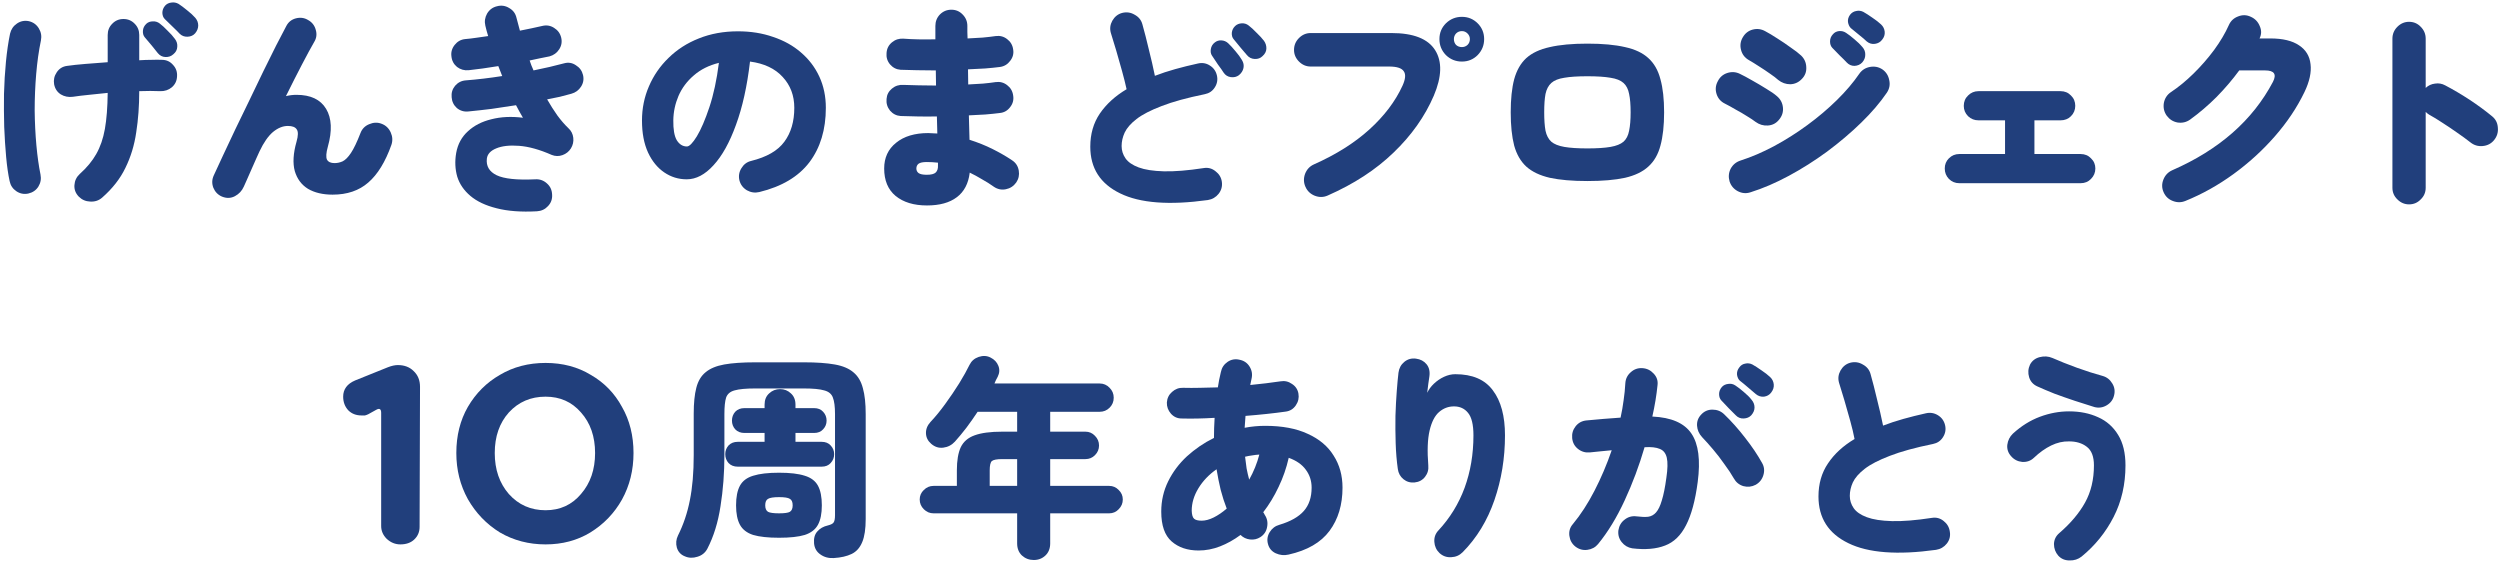 <svg width="486" height="109" viewBox="0 0 486 109" fill="none" xmlns="http://www.w3.org/2000/svg">
<g clip-path="url(#clip0_212_5092)">
<path d="M468.32 39.73C467.452 39.73 466.696 39.408 466.052 38.764C465.408 38.148 465.086 37.392 465.086 36.496V7.516C465.086 6.62 465.408 5.85 466.052 5.206C466.696 4.562 467.452 4.24 468.32 4.24C469.216 4.24 469.972 4.562 470.588 5.206C471.232 5.85 471.554 6.62 471.554 7.516V17.092C472.058 16.616 472.66 16.336 473.36 16.252C474.06 16.14 474.718 16.252 475.334 16.588C476.986 17.456 478.596 18.408 480.164 19.444C481.732 20.48 483.16 21.53 484.448 22.594C485.148 23.154 485.526 23.896 485.582 24.82C485.666 25.716 485.428 26.514 484.868 27.214C484.308 27.914 483.566 28.306 482.642 28.39C481.746 28.474 480.948 28.236 480.248 27.676C479.464 27.06 478.582 26.416 477.602 25.744C476.65 25.072 475.712 24.442 474.788 23.854C473.864 23.238 473.038 22.734 472.31 22.342C472.198 22.258 472.072 22.174 471.932 22.09C471.82 21.978 471.694 21.866 471.554 21.754V36.496C471.554 37.392 471.232 38.148 470.588 38.764C469.972 39.408 469.216 39.73 468.32 39.73Z" fill="#213F7C"/>
<path d="M424.85 39.058C424.038 39.394 423.212 39.394 422.372 39.058C421.56 38.75 420.972 38.19 420.608 37.378C420.244 36.566 420.23 35.74 420.566 34.9C420.902 34.06 421.476 33.458 422.288 33.094C431.388 29.118 437.912 23.392 441.86 15.916C442.616 14.432 442.112 13.69 440.348 13.69H435.308C433.992 15.482 432.522 17.204 430.898 18.856C429.274 20.48 427.552 21.95 425.732 23.266C425.004 23.77 424.192 23.952 423.296 23.812C422.428 23.644 421.728 23.196 421.196 22.468C420.692 21.74 420.51 20.928 420.65 20.032C420.818 19.136 421.266 18.436 421.994 17.932C423.478 16.952 424.948 15.748 426.404 14.32C427.888 12.864 429.232 11.324 430.436 9.7C431.64 8.048 432.592 6.438 433.292 4.87C433.656 4.058 434.258 3.498 435.098 3.19C435.938 2.854 436.764 2.882 437.576 3.274C438.388 3.638 438.962 4.24 439.298 5.08C439.662 5.892 439.648 6.69 439.256 7.474H441.356C443.764 7.474 445.626 7.922 446.942 8.818C448.258 9.686 449 10.904 449.168 12.472C449.364 14.04 448.972 15.846 447.992 17.89C446.536 20.914 444.604 23.798 442.196 26.542C439.816 29.258 437.142 31.694 434.174 33.85C431.206 36.006 428.098 37.742 424.85 39.058Z" fill="#213F7C"/>
<path d="M380.876 35.614C380.092 35.614 379.42 35.334 378.86 34.774C378.328 34.214 378.062 33.542 378.062 32.758C378.062 31.974 378.328 31.316 378.86 30.784C379.42 30.224 380.092 29.944 380.876 29.944H389.78V23.392H384.615C383.831 23.392 383.158 23.126 382.598 22.594C382.038 22.034 381.758 21.362 381.758 20.578C381.758 19.766 382.038 19.094 382.598 18.562C383.158 18.002 383.831 17.722 384.615 17.722H400.574C401.386 17.722 402.058 18.002 402.59 18.562C403.15 19.094 403.43 19.766 403.43 20.578C403.43 21.362 403.15 22.034 402.59 22.594C402.058 23.126 401.386 23.392 400.574 23.392H395.492V29.944H404.48C405.292 29.944 405.964 30.224 406.496 30.784C407.056 31.316 407.336 31.974 407.336 32.758C407.336 33.542 407.056 34.214 406.496 34.774C405.964 35.334 405.292 35.614 404.48 35.614H380.876Z" fill="#213F7C"/>
<path d="M340.304 37.378C339.464 37.658 338.638 37.588 337.826 37.168C337.042 36.748 336.51 36.118 336.23 35.278C335.978 34.41 336.048 33.584 336.44 32.8C336.86 32.016 337.504 31.484 338.372 31.204C340.472 30.532 342.628 29.608 344.84 28.432C347.08 27.228 349.25 25.856 351.35 24.316C353.45 22.776 355.368 21.152 357.104 19.444C358.84 17.736 360.282 16.042 361.43 14.362C361.934 13.634 362.62 13.186 363.488 13.018C364.384 12.85 365.196 13.004 365.924 13.48C366.652 13.984 367.1 14.684 367.268 15.58C367.464 16.448 367.31 17.26 366.806 18.016C365.49 19.948 363.824 21.894 361.808 23.854C359.792 25.814 357.58 27.69 355.172 29.482C352.764 31.246 350.286 32.814 347.738 34.186C345.19 35.558 342.712 36.622 340.304 37.378ZM341.27 23.686C340.878 23.378 340.332 23.014 339.632 22.594C338.932 22.146 338.19 21.712 337.406 21.292C336.65 20.844 335.964 20.466 335.348 20.158C334.536 19.766 333.99 19.15 333.71 18.31C333.43 17.442 333.5 16.616 333.92 15.832C334.312 15.02 334.928 14.474 335.768 14.194C336.636 13.914 337.462 13.97 338.246 14.362C338.89 14.67 339.674 15.09 340.598 15.622C341.55 16.154 342.474 16.7 343.37 17.26C344.266 17.792 344.952 18.268 345.428 18.688C346.128 19.276 346.52 20.018 346.604 20.914C346.688 21.782 346.436 22.566 345.848 23.266C345.288 23.966 344.56 24.344 343.664 24.4C342.796 24.456 341.998 24.218 341.27 23.686ZM345.68 15.538C345.316 15.202 344.784 14.796 344.084 14.32C343.412 13.844 342.698 13.368 341.942 12.892C341.214 12.416 340.556 12.01 339.968 11.674C339.184 11.226 338.68 10.568 338.456 9.7C338.232 8.832 338.344 8.02 338.792 7.264C339.24 6.48 339.884 5.976 340.724 5.752C341.592 5.528 342.418 5.64 343.202 6.088C343.846 6.424 344.616 6.886 345.512 7.474C346.408 8.034 347.276 8.622 348.116 9.238C348.984 9.826 349.656 10.344 350.132 10.792C350.776 11.408 351.112 12.164 351.14 13.06C351.196 13.956 350.902 14.726 350.258 15.37C349.642 16.014 348.9 16.35 348.032 16.378C347.164 16.378 346.38 16.098 345.68 15.538ZM362.9 8.062C362.592 7.754 362.102 7.334 361.43 6.802C360.786 6.27 360.24 5.822 359.792 5.458C359.512 5.178 359.33 4.786 359.246 4.282C359.19 3.778 359.33 3.302 359.666 2.854C359.974 2.462 360.366 2.224 360.842 2.14C361.318 2.028 361.78 2.084 362.228 2.308C362.732 2.588 363.32 2.966 363.992 3.442C364.664 3.89 365.224 4.324 365.672 4.744C366.092 5.136 366.33 5.612 366.386 6.172C366.442 6.732 366.274 7.25 365.882 7.726C365.546 8.174 365.084 8.44 364.496 8.524C363.908 8.608 363.376 8.454 362.9 8.062ZM358.994 12.136C358.714 11.828 358.266 11.38 357.65 10.792C357.062 10.204 356.572 9.7 356.18 9.28C355.9 8.972 355.76 8.566 355.76 8.062C355.76 7.53 355.942 7.068 356.306 6.676C356.614 6.312 357.006 6.102 357.482 6.046C357.986 5.99 358.448 6.102 358.868 6.382C359.344 6.69 359.89 7.11 360.506 7.642C361.15 8.174 361.668 8.678 362.06 9.154C362.452 9.602 362.634 10.106 362.606 10.666C362.606 11.198 362.41 11.688 362.018 12.136C361.626 12.556 361.122 12.78 360.506 12.808C359.918 12.808 359.414 12.584 358.994 12.136Z" fill="#213F7C"/>
<path d="M308.594 35.194C305.654 35.194 303.218 34.984 301.286 34.564C299.354 34.116 297.828 33.388 296.708 32.38C295.616 31.372 294.832 30.014 294.356 28.306C293.908 26.57 293.684 24.414 293.684 21.838C293.684 19.262 293.908 17.12 294.356 15.412C294.832 13.676 295.616 12.304 296.708 11.296C297.828 10.288 299.354 9.574 301.286 9.154C303.218 8.706 305.654 8.482 308.594 8.482C311.534 8.482 313.97 8.706 315.902 9.154C317.834 9.574 319.346 10.288 320.438 11.296C321.558 12.304 322.342 13.676 322.79 15.412C323.266 17.12 323.504 19.262 323.504 21.838C323.504 24.414 323.266 26.57 322.79 28.306C322.342 30.014 321.558 31.372 320.438 32.38C319.346 33.388 317.834 34.116 315.902 34.564C313.97 34.984 311.534 35.194 308.594 35.194ZM308.594 28.852C310.47 28.852 311.968 28.754 313.088 28.558C314.208 28.362 315.048 28.026 315.608 27.55C316.168 27.046 316.532 26.332 316.7 25.408C316.896 24.484 316.994 23.294 316.994 21.838C316.994 20.354 316.896 19.164 316.7 18.268C316.532 17.344 316.168 16.63 315.608 16.126C315.048 15.622 314.208 15.286 313.088 15.118C311.968 14.922 310.47 14.824 308.594 14.824C306.718 14.824 305.22 14.922 304.1 15.118C302.98 15.286 302.14 15.622 301.58 16.126C301.02 16.63 300.642 17.344 300.446 18.268C300.278 19.164 300.194 20.354 300.194 21.838C300.194 23.294 300.278 24.484 300.446 25.408C300.642 26.332 301.02 27.046 301.58 27.55C302.14 28.026 302.98 28.362 304.1 28.558C305.22 28.754 306.718 28.852 308.594 28.852Z" fill="#213F7C"/>
<path d="M258.11 38.008C257.298 38.372 256.458 38.386 255.59 38.05C254.75 37.714 254.148 37.14 253.784 36.328C253.42 35.516 253.392 34.676 253.7 33.808C254.036 32.94 254.61 32.324 255.422 31.96C259.706 30.056 263.29 27.802 266.174 25.198C269.086 22.566 271.242 19.724 272.642 16.672C273.23 15.384 273.314 14.446 272.894 13.858C272.502 13.242 271.55 12.934 270.038 12.934H254.792C253.924 12.934 253.168 12.612 252.524 11.968C251.88 11.324 251.558 10.568 251.558 9.7C251.558 8.804 251.88 8.034 252.524 7.39C253.168 6.746 253.924 6.424 254.792 6.424H270.5C274.756 6.424 277.584 7.53 278.984 9.742C280.384 11.954 280.3 14.908 278.732 18.604C276.996 22.636 274.392 26.318 270.92 29.65C267.476 32.982 263.206 35.768 258.11 38.008ZM284.192 11.968C282.988 11.968 281.952 11.548 281.084 10.708C280.244 9.84 279.824 8.804 279.824 7.6C279.824 6.396 280.244 5.374 281.084 4.534C281.952 3.694 282.988 3.274 284.192 3.274C285.396 3.274 286.418 3.694 287.258 4.534C288.098 5.374 288.518 6.396 288.518 7.6C288.518 8.804 288.098 9.84 287.258 10.708C286.418 11.548 285.396 11.968 284.192 11.968ZM284.192 9.154C284.612 9.154 284.976 9.014 285.284 8.734C285.592 8.426 285.746 8.048 285.746 7.6C285.746 7.18 285.592 6.816 285.284 6.508C284.976 6.2 284.612 6.046 284.192 6.046C283.744 6.046 283.366 6.2 283.058 6.508C282.778 6.816 282.638 7.18 282.638 7.6C282.638 8.048 282.778 8.426 283.058 8.734C283.366 9.014 283.744 9.154 284.192 9.154Z" fill="#213F7C"/>
<path d="M234.8 38.89C227.296 39.926 221.612 39.492 217.748 37.588C213.884 35.712 211.952 32.688 211.952 28.516C211.952 26.052 212.568 23.91 213.8 22.09C215.06 20.242 216.796 18.66 219.008 17.344C218.784 16.308 218.49 15.132 218.126 13.816C217.762 12.472 217.384 11.142 216.992 9.826C216.6 8.482 216.25 7.334 215.942 6.382C215.718 5.57 215.816 4.786 216.236 4.03C216.684 3.246 217.314 2.742 218.126 2.518C218.994 2.294 219.806 2.406 220.562 2.854C221.346 3.274 221.85 3.89 222.074 4.702C222.494 6.186 222.914 7.824 223.334 9.616C223.782 11.38 224.174 13.088 224.51 14.74C225.742 14.264 227.058 13.83 228.458 13.438C229.858 13.046 231.328 12.682 232.868 12.346C233.708 12.15 234.478 12.276 235.178 12.724C235.906 13.172 236.368 13.816 236.564 14.656C236.76 15.496 236.62 16.28 236.144 17.008C235.696 17.708 235.052 18.142 234.212 18.31C230.768 19.01 227.968 19.78 225.812 20.62C223.684 21.432 222.06 22.272 220.94 23.14C219.82 24.008 219.05 24.89 218.63 25.786C218.238 26.654 218.042 27.522 218.042 28.39C218.042 29.258 218.294 30.056 218.798 30.784C219.302 31.512 220.156 32.1 221.36 32.548C222.564 32.996 224.188 33.248 226.232 33.304C228.304 33.36 230.894 33.15 234.002 32.674C234.87 32.534 235.64 32.744 236.312 33.304C237.012 33.836 237.418 34.522 237.53 35.362C237.642 36.23 237.432 37 236.9 37.672C236.368 38.344 235.668 38.75 234.8 38.89ZM245.426 10.918C245.034 11.31 244.53 11.492 243.914 11.464C243.298 11.436 242.794 11.184 242.402 10.708C242.15 10.4 241.744 9.924 241.184 9.28C240.652 8.636 240.204 8.09 239.84 7.642C239.56 7.334 239.434 6.914 239.462 6.382C239.518 5.85 239.742 5.402 240.134 5.038C240.47 4.73 240.89 4.562 241.394 4.534C241.898 4.506 242.346 4.646 242.738 4.954C243.214 5.318 243.732 5.794 244.292 6.382C244.88 6.942 245.356 7.46 245.72 7.936C246.056 8.412 246.21 8.93 246.182 9.49C246.154 10.022 245.902 10.498 245.426 10.918ZM240.848 14.614C240.4 14.95 239.868 15.076 239.252 14.992C238.664 14.908 238.202 14.614 237.866 14.11C237.642 13.746 237.278 13.228 236.774 12.556C236.298 11.856 235.906 11.268 235.598 10.792C235.374 10.456 235.304 10.036 235.388 9.532C235.472 9 235.738 8.566 236.186 8.23C236.55 7.95 236.97 7.824 237.446 7.852C237.95 7.88 238.384 8.062 238.748 8.398C239.168 8.79 239.644 9.308 240.176 9.952C240.708 10.568 241.128 11.142 241.436 11.674C241.744 12.178 241.842 12.696 241.73 13.228C241.618 13.76 241.324 14.222 240.848 14.614Z" fill="#213F7C"/>
<path d="M180.2 39.94C177.652 39.94 175.622 39.324 174.11 38.092C172.626 36.86 171.884 35.082 171.884 32.758C171.884 30.658 172.654 28.992 174.194 27.76C175.734 26.5 177.82 25.87 180.452 25.87C180.76 25.87 181.054 25.884 181.334 25.912C181.642 25.912 181.936 25.926 182.216 25.954L182.132 22.636C180.844 22.664 179.584 22.664 178.352 22.636C177.148 22.608 176.056 22.58 175.076 22.552C174.264 22.496 173.578 22.146 173.018 21.502C172.486 20.83 172.262 20.074 172.346 19.234C172.402 18.422 172.752 17.75 173.396 17.218C174.04 16.686 174.782 16.448 175.622 16.504C176.518 16.532 177.512 16.56 178.604 16.588C179.696 16.616 180.816 16.63 181.964 16.63L181.922 13.69C180.662 13.69 179.444 13.676 178.268 13.648C177.12 13.62 176.056 13.592 175.076 13.564C174.264 13.508 173.578 13.158 173.018 12.514C172.486 11.87 172.262 11.128 172.346 10.288C172.402 9.448 172.752 8.762 173.396 8.23C174.04 7.698 174.782 7.46 175.622 7.516C177.414 7.656 179.486 7.698 181.838 7.642V5.038C181.838 4.17 182.132 3.428 182.72 2.812C183.336 2.196 184.078 1.888 184.946 1.888C185.814 1.888 186.542 2.196 187.13 2.812C187.746 3.428 188.054 4.17 188.054 5.038C188.054 5.402 188.054 5.794 188.054 6.214C188.082 6.606 188.096 7.026 188.096 7.474C189.132 7.418 190.112 7.362 191.036 7.306C191.96 7.222 192.8 7.124 193.556 7.012C194.396 6.9 195.138 7.096 195.782 7.6C196.454 8.104 196.846 8.776 196.958 9.616C197.098 10.428 196.902 11.17 196.37 11.842C195.866 12.514 195.208 12.906 194.396 13.018C193.528 13.13 192.562 13.228 191.498 13.312C190.434 13.368 189.328 13.424 188.18 13.48L188.222 16.42C189.23 16.364 190.182 16.308 191.078 16.252C192.002 16.168 192.828 16.07 193.556 15.958C194.396 15.846 195.138 16.042 195.782 16.546C196.454 17.05 196.846 17.722 196.958 18.562C197.098 19.402 196.902 20.158 196.37 20.83C195.866 21.502 195.208 21.88 194.396 21.964C193.528 22.076 192.576 22.174 191.54 22.258C190.532 22.314 189.468 22.37 188.348 22.426L188.474 27.172C190.07 27.676 191.568 28.278 192.968 28.978C194.368 29.678 195.628 30.406 196.748 31.162C197.476 31.638 197.91 32.31 198.05 33.178C198.19 34.018 198.022 34.788 197.546 35.488C197.042 36.188 196.37 36.622 195.53 36.79C194.69 36.958 193.906 36.79 193.178 36.286C192.478 35.782 191.722 35.306 190.91 34.858C190.126 34.382 189.328 33.948 188.516 33.556C188.264 35.684 187.424 37.28 185.996 38.344C184.596 39.408 182.664 39.94 180.2 39.94ZM180.158 33.976C180.998 33.976 181.572 33.836 181.88 33.556C182.216 33.248 182.37 32.786 182.342 32.17V31.624C181.586 31.54 180.858 31.498 180.158 31.498C179.402 31.498 178.87 31.61 178.562 31.834C178.282 32.058 178.142 32.366 178.142 32.758C178.142 33.122 178.282 33.416 178.562 33.64C178.87 33.864 179.402 33.976 180.158 33.976Z" fill="#213F7C"/>
<path d="M147.608 37.336C146.768 37.532 145.97 37.42 145.214 37C144.458 36.552 143.968 35.908 143.744 35.068C143.548 34.228 143.674 33.444 144.122 32.716C144.57 31.96 145.2 31.484 146.012 31.288C149.064 30.532 151.22 29.286 152.48 27.55C153.768 25.814 154.412 23.616 154.412 20.956C154.412 18.576 153.656 16.574 152.144 14.95C150.66 13.326 148.546 12.332 145.802 11.968C145.242 16.756 144.332 20.858 143.072 24.274C141.84 27.69 140.384 30.308 138.704 32.128C137.052 33.948 135.316 34.858 133.496 34.858C131.9 34.858 130.444 34.41 129.128 33.514C127.812 32.618 126.762 31.33 125.978 29.65C125.194 27.942 124.802 25.87 124.802 23.434C124.802 21.082 125.25 18.87 126.146 16.798C127.042 14.698 128.316 12.85 129.968 11.254C131.62 9.63 133.58 8.37 135.848 7.474C138.144 6.55 140.678 6.088 143.45 6.088C145.942 6.088 148.224 6.452 150.296 7.18C152.396 7.88 154.202 8.888 155.714 10.204C157.254 11.52 158.444 13.088 159.284 14.908C160.124 16.728 160.544 18.744 160.544 20.956C160.544 25.184 159.48 28.712 157.352 31.54C155.224 34.34 151.976 36.272 147.608 37.336ZM133.538 28.474C134.014 28.474 134.658 27.816 135.47 26.5C136.282 25.156 137.094 23.266 137.906 20.83C138.718 18.394 139.334 15.524 139.754 12.22C137.822 12.696 136.198 13.508 134.882 14.656C133.566 15.776 132.572 17.106 131.9 18.646C131.256 20.158 130.92 21.726 130.892 23.35C130.864 25.142 131.088 26.444 131.564 27.256C132.068 28.068 132.726 28.474 133.538 28.474Z" fill="#213F7C"/>
<path d="M104.39 41.074C101.31 41.242 98.692 41.046 96.536 40.486C94.408 39.954 92.714 39.156 91.454 38.092C90.194 37.028 89.34 35.782 88.892 34.354C88.472 32.898 88.402 31.358 88.682 29.734C88.99 28.026 89.746 26.626 90.95 25.534C92.154 24.414 93.68 23.63 95.528 23.182C97.376 22.706 99.42 22.608 101.66 22.888C101.436 22.496 101.212 22.104 100.988 21.712C100.764 21.292 100.54 20.872 100.316 20.452C98.748 20.704 97.166 20.942 95.57 21.166C94.002 21.362 92.49 21.53 91.034 21.67C90.194 21.754 89.452 21.53 88.808 20.998C88.192 20.438 87.856 19.738 87.8 18.898C87.716 18.058 87.94 17.316 88.472 16.672C89.032 16.028 89.732 15.678 90.572 15.622C91.664 15.538 92.798 15.426 93.974 15.286C95.178 15.146 96.396 14.978 97.628 14.782C97.516 14.474 97.39 14.152 97.25 13.816C97.138 13.48 97.012 13.158 96.872 12.85C95.836 13.018 94.828 13.172 93.848 13.312C92.896 13.424 91.986 13.536 91.118 13.648C90.278 13.732 89.522 13.522 88.85 13.018C88.206 12.486 87.842 11.8 87.758 10.96C87.646 10.148 87.856 9.406 88.388 8.734C88.92 8.062 89.592 7.684 90.404 7.6C91.076 7.544 91.79 7.46 92.546 7.348C93.33 7.236 94.114 7.124 94.898 7.012C94.814 6.676 94.716 6.34 94.604 6.004C94.52 5.668 94.436 5.332 94.352 4.996C94.156 4.184 94.268 3.4 94.688 2.644C95.136 1.888 95.78 1.412 96.62 1.216C97.46 0.992 98.244 1.104 98.972 1.552C99.728 1.972 100.204 2.602 100.4 3.442C100.512 3.862 100.624 4.282 100.736 4.702C100.848 5.122 100.96 5.542 101.072 5.962C101.856 5.794 102.612 5.64 103.34 5.5C104.096 5.332 104.796 5.178 105.44 5.038C106.252 4.842 107.008 4.968 107.708 5.416C108.436 5.864 108.898 6.494 109.094 7.306C109.29 8.118 109.164 8.874 108.716 9.574C108.268 10.274 107.638 10.736 106.826 10.96C106.21 11.072 105.58 11.198 104.936 11.338C104.292 11.478 103.634 11.618 102.962 11.758C103.158 12.374 103.41 13.018 103.718 13.69C104.782 13.466 105.818 13.242 106.826 13.018C107.862 12.766 108.814 12.528 109.682 12.304C110.494 12.08 111.25 12.206 111.95 12.682C112.678 13.13 113.14 13.76 113.336 14.572C113.532 15.384 113.406 16.14 112.958 16.84C112.51 17.54 111.88 18.002 111.068 18.226C110.368 18.422 109.626 18.618 108.842 18.814C108.058 18.982 107.232 19.15 106.364 19.318C107.008 20.438 107.666 21.474 108.338 22.426C109.038 23.378 109.752 24.204 110.48 24.904C111.04 25.408 111.362 26.038 111.446 26.794C111.53 27.522 111.376 28.208 110.984 28.852C110.592 29.468 110.046 29.902 109.346 30.154C108.646 30.406 107.946 30.392 107.246 30.112C104.894 29.076 102.78 28.488 100.904 28.348C99.056 28.208 97.572 28.376 96.452 28.852C95.36 29.3 94.758 29.958 94.646 30.826C94.478 32.282 95.108 33.36 96.536 34.06C97.992 34.76 100.498 35.026 104.054 34.858C104.922 34.802 105.678 35.068 106.322 35.656C106.966 36.216 107.302 36.944 107.33 37.84C107.386 38.708 107.12 39.45 106.532 40.066C105.972 40.682 105.258 41.018 104.39 41.074Z" fill="#213F7C"/>
<path d="M43.154 38.218C42.37 37.882 41.809 37.308 41.474 36.496C41.166 35.684 41.194 34.886 41.557 34.102C42.062 33.038 42.663 31.736 43.364 30.196C44.092 28.628 44.889 26.934 45.758 25.114C46.654 23.266 47.563 21.39 48.487 19.486C49.411 17.554 50.307 15.692 51.175 13.9C52.072 12.08 52.898 10.414 53.654 8.902C54.438 7.362 55.109 6.074 55.669 5.038C56.062 4.282 56.678 3.792 57.517 3.568C58.386 3.344 59.184 3.456 59.911 3.904C60.667 4.324 61.157 4.954 61.382 5.794C61.633 6.634 61.535 7.418 61.087 8.146C60.471 9.21 59.673 10.68 58.694 12.556C57.714 14.432 56.678 16.476 55.586 18.688C56.258 18.52 56.944 18.436 57.644 18.436C60.388 18.436 62.306 19.346 63.398 21.166C64.49 22.986 64.602 25.436 63.733 28.516C63.398 29.72 63.342 30.56 63.566 31.036C63.818 31.484 64.308 31.708 65.035 31.708C65.567 31.708 66.085 31.596 66.59 31.372C67.121 31.12 67.668 30.574 68.228 29.734C68.787 28.894 69.403 27.606 70.076 25.87C70.383 25.058 70.944 24.484 71.755 24.148C72.596 23.784 73.407 23.756 74.192 24.064C75.004 24.372 75.591 24.932 75.956 25.744C76.32 26.556 76.362 27.368 76.082 28.18C74.906 31.484 73.407 33.92 71.588 35.488C69.796 37.056 67.486 37.84 64.657 37.84C62.754 37.84 61.157 37.462 59.87 36.706C58.609 35.922 57.755 34.774 57.307 33.262C56.888 31.722 56.999 29.818 57.644 27.55C57.98 26.374 57.993 25.576 57.685 25.156C57.406 24.708 56.831 24.484 55.964 24.484C54.983 24.484 54.017 24.876 53.066 25.66C52.142 26.444 51.273 27.69 50.462 29.398C50.349 29.65 50.139 30.112 49.831 30.784C49.523 31.456 49.202 32.184 48.865 32.968C48.529 33.724 48.221 34.424 47.941 35.068C47.661 35.684 47.48 36.09 47.395 36.286C47.032 37.098 46.458 37.714 45.673 38.134C44.889 38.554 44.05 38.582 43.154 38.218Z" fill="#213F7C"/>
<path d="M19.844 38.428C19.2 38.988 18.43 39.24 17.534 39.184C16.666 39.156 15.924 38.834 15.308 38.218C14.692 37.574 14.412 36.832 14.468 35.992C14.524 35.124 14.874 34.396 15.518 33.808C16.89 32.576 17.954 31.288 18.71 29.944C19.494 28.572 20.054 26.948 20.39 25.072C20.726 23.168 20.908 20.83 20.936 18.058C19.676 18.17 18.458 18.296 17.282 18.436C16.134 18.548 15.098 18.674 14.174 18.814C13.306 18.926 12.522 18.772 11.822 18.352C11.122 17.904 10.688 17.246 10.52 16.378C10.38 15.538 10.548 14.768 11.024 14.068C11.5 13.34 12.172 12.92 13.04 12.808C14.02 12.668 15.196 12.542 16.568 12.43C17.968 12.318 19.424 12.206 20.936 12.094V6.802C20.936 5.934 21.23 5.206 21.818 4.618C22.406 4.002 23.134 3.694 24.002 3.694C24.87 3.694 25.598 4.002 26.186 4.618C26.774 5.206 27.068 5.934 27.068 6.802V11.716C27.908 11.66 28.706 11.632 29.462 11.632C30.218 11.604 30.89 11.604 31.478 11.632C32.346 11.632 33.06 11.954 33.62 12.598C34.208 13.214 34.474 13.956 34.418 14.824C34.39 15.692 34.054 16.406 33.41 16.966C32.766 17.498 32.01 17.75 31.142 17.722C29.938 17.666 28.58 17.666 27.068 17.722C27.068 20.578 26.872 23.252 26.48 25.744C26.116 28.236 25.416 30.532 24.38 32.632C23.372 34.732 21.86 36.664 19.844 38.428ZM5.48 37.63C4.64 37.798 3.87 37.644 3.17 37.168C2.47 36.692 2.036 36.034 1.868 35.194C1.588 33.906 1.364 32.352 1.196 30.532C1.028 28.712 0.902 26.752 0.818 24.652C0.762 22.552 0.748 20.424 0.776 18.268C0.832 16.112 0.958 14.026 1.154 12.01C1.35 9.994 1.616 8.174 1.952 6.55C2.148 5.71 2.596 5.052 3.296 4.576C3.996 4.1 4.766 3.946 5.606 4.114C6.446 4.31 7.09 4.772 7.538 5.5C7.986 6.228 8.126 7.012 7.958 7.852C7.538 9.868 7.23 12.052 7.034 14.404C6.838 16.728 6.74 19.08 6.74 21.46C6.768 23.84 6.88 26.108 7.076 28.264C7.272 30.392 7.538 32.282 7.874 33.934C8.042 34.774 7.902 35.558 7.454 36.286C7.006 36.986 6.348 37.434 5.48 37.63ZM34.922 6.55C34.642 6.242 34.194 5.794 33.578 5.206C32.962 4.618 32.444 4.114 32.024 3.694C31.744 3.414 31.59 3.022 31.562 2.518C31.562 1.986 31.744 1.51 32.108 1.09C32.416 0.754 32.808 0.558 33.284 0.502C33.788 0.418 34.264 0.502 34.712 0.754C35.188 1.062 35.748 1.482 36.392 2.014C37.036 2.518 37.554 2.994 37.946 3.442C38.338 3.89 38.534 4.394 38.534 4.954C38.534 5.486 38.338 5.99 37.946 6.466C37.582 6.886 37.092 7.11 36.476 7.138C35.86 7.166 35.342 6.97 34.922 6.55ZM33.704 10.54C33.284 10.932 32.766 11.114 32.15 11.086C31.562 11.058 31.072 10.806 30.68 10.33C30.428 9.994 30.036 9.504 29.504 8.86C28.972 8.216 28.51 7.67 28.118 7.222C27.866 6.914 27.754 6.508 27.782 6.004C27.81 5.472 28.034 5.01 28.454 4.618C28.79 4.31 29.21 4.156 29.714 4.156C30.218 4.128 30.666 4.268 31.058 4.576C31.506 4.912 32.01 5.374 32.57 5.962C33.158 6.522 33.634 7.054 33.998 7.558C34.362 8.034 34.516 8.552 34.46 9.112C34.432 9.672 34.18 10.148 33.704 10.54Z" fill="#213F7C"/>
<path d="M404.667 108.192C403.995 108.724 403.211 108.976 402.315 108.948C401.419 108.948 400.691 108.64 400.131 108.024C399.571 107.38 399.291 106.624 399.291 105.756C399.319 104.916 399.655 104.216 400.299 103.656C402.511 101.752 404.191 99.764 405.339 97.692C406.487 95.62 407.061 93.212 407.061 90.468C407.061 88.76 406.599 87.556 405.675 86.856C404.779 86.156 403.631 85.806 402.231 85.806C401.055 85.778 399.893 86.044 398.745 86.604C397.597 87.164 396.477 87.962 395.385 88.998C394.769 89.586 394.013 89.852 393.117 89.796C392.249 89.712 391.535 89.348 390.975 88.704C390.387 88.06 390.135 87.318 390.219 86.478C390.331 85.61 390.695 84.882 391.311 84.294C392.935 82.81 394.685 81.718 396.561 81.018C398.437 80.318 400.327 79.968 402.231 79.968C404.331 79.968 406.207 80.346 407.859 81.102C409.511 81.83 410.813 82.978 411.765 84.546C412.717 86.086 413.193 88.06 413.193 90.468C413.193 94.164 412.423 97.51 410.883 100.506C409.343 103.502 407.271 106.064 404.667 108.192ZM407.145 79.128C405.969 78.764 404.695 78.358 403.323 77.91C401.979 77.462 400.663 77 399.375 76.524C398.115 76.02 396.995 75.544 396.015 75.096C395.231 74.732 394.713 74.144 394.461 73.332C394.209 72.492 394.265 71.68 394.629 70.896C395.021 70.14 395.651 69.65 396.519 69.426C397.387 69.202 398.213 69.258 398.997 69.594C400.397 70.21 401.979 70.84 403.743 71.484C405.535 72.128 407.201 72.66 408.741 73.08C409.553 73.304 410.183 73.794 410.631 74.55C411.079 75.278 411.191 76.062 410.967 76.902C410.771 77.714 410.295 78.344 409.539 78.792C408.783 79.24 407.985 79.352 407.145 79.128Z" fill="#213F7C"/>
<path d="M376.359 106.89C368.855 107.926 363.171 107.492 359.307 105.588C355.443 103.712 353.511 100.688 353.511 96.516C353.511 94.052 354.127 91.91 355.359 90.09C356.591 88.242 358.313 86.66 360.525 85.344C360.329 84.308 360.049 83.132 359.685 81.816C359.321 80.472 358.943 79.142 358.551 77.826C358.159 76.482 357.809 75.334 357.501 74.382C357.277 73.57 357.375 72.786 357.795 72.03C358.243 71.246 358.873 70.742 359.685 70.518C360.553 70.294 361.365 70.406 362.121 70.854C362.905 71.274 363.409 71.89 363.633 72.702C364.053 74.186 364.473 75.824 364.893 77.616C365.341 79.38 365.733 81.088 366.069 82.74C367.301 82.264 368.617 81.83 370.017 81.438C371.417 81.046 372.873 80.682 374.385 80.346C375.225 80.15 376.009 80.276 376.737 80.724C377.465 81.172 377.927 81.816 378.123 82.656C378.319 83.496 378.179 84.28 377.703 85.008C377.255 85.708 376.611 86.142 375.771 86.31C372.327 87.01 369.527 87.78 367.371 88.62C365.243 89.432 363.619 90.272 362.499 91.14C361.379 92.008 360.609 92.89 360.189 93.786C359.797 94.654 359.601 95.522 359.601 96.39C359.601 97.258 359.853 98.056 360.357 98.784C360.861 99.512 361.715 100.1 362.919 100.548C364.123 100.996 365.747 101.248 367.791 101.304C369.863 101.36 372.453 101.15 375.561 100.674C376.429 100.534 377.199 100.744 377.871 101.304C378.543 101.836 378.935 102.522 379.047 103.362C379.187 104.23 378.991 105 378.459 105.672C377.927 106.344 377.227 106.75 376.359 106.89Z" fill="#213F7C"/>
<path d="M317.308 106.596C316.468 106.456 315.782 106.05 315.25 105.378C314.718 104.706 314.508 103.936 314.62 103.068C314.76 102.2 315.166 101.514 315.838 101.01C316.51 100.478 317.28 100.268 318.148 100.38C319.016 100.492 319.758 100.52 320.374 100.464C320.99 100.38 321.508 100.1 321.928 99.624C322.376 99.12 322.754 98.336 323.062 97.272C323.398 96.208 323.692 94.738 323.944 92.862C324.196 91.154 324.224 89.866 324.028 88.998C323.832 88.13 323.384 87.556 322.684 87.276C321.984 86.968 320.99 86.856 319.702 86.94C318.666 90.496 317.378 93.94 315.838 97.272C314.298 100.604 312.576 103.432 310.672 105.756C310.14 106.4 309.44 106.778 308.572 106.89C307.732 107.002 306.962 106.792 306.262 106.26C305.59 105.728 305.198 105.028 305.086 104.16C304.974 103.292 305.198 102.536 305.758 101.892C307.27 100.072 308.67 97.916 309.958 95.424C311.246 92.932 312.366 90.3 313.318 87.528C312.59 87.584 311.862 87.654 311.134 87.738C310.406 87.822 309.72 87.892 309.076 87.948C308.208 88.032 307.438 87.808 306.766 87.276C306.094 86.744 305.716 86.044 305.632 85.176C305.548 84.308 305.772 83.538 306.304 82.866C306.836 82.194 307.536 81.816 308.404 81.732C309.468 81.62 310.56 81.522 311.68 81.438C312.828 81.354 313.948 81.27 315.04 81.186C315.292 80.038 315.488 78.918 315.628 77.826C315.796 76.706 315.908 75.6 315.964 74.508C316.02 73.64 316.37 72.926 317.014 72.366C317.658 71.778 318.414 71.512 319.282 71.568C320.15 71.624 320.878 71.974 321.466 72.618C322.082 73.262 322.334 74.018 322.222 74.886C322.026 76.846 321.69 78.876 321.214 80.976C324.91 81.144 327.444 82.25 328.816 84.294C330.188 86.31 330.594 89.446 330.034 93.702C329.558 97.314 328.802 100.114 327.766 102.102C326.758 104.09 325.4 105.406 323.692 106.05C321.984 106.722 319.856 106.904 317.308 106.596ZM341.29 94.248C340.534 94.64 339.736 94.724 338.896 94.5C338.084 94.248 337.468 93.744 337.048 92.988C336.572 92.148 335.97 91.238 335.242 90.258C334.542 89.25 333.8 88.284 333.016 87.36C332.232 86.436 331.518 85.638 330.874 84.966C330.286 84.322 329.964 83.594 329.908 82.782C329.852 81.942 330.118 81.214 330.706 80.598C331.294 79.954 332.022 79.632 332.89 79.632C333.786 79.632 334.542 79.926 335.158 80.514C336.586 81.886 337.958 83.426 339.274 85.134C340.59 86.814 341.682 88.438 342.55 90.006C342.97 90.734 343.054 91.518 342.802 92.358C342.55 93.198 342.046 93.828 341.29 94.248ZM341.332 76.608C341.024 76.328 340.548 75.922 339.904 75.39C339.26 74.83 338.7 74.368 338.224 74.004C337.944 73.752 337.762 73.374 337.678 72.87C337.622 72.338 337.776 71.848 338.14 71.4C338.42 71.008 338.798 70.77 339.274 70.686C339.75 70.574 340.212 70.63 340.66 70.854C341.164 71.134 341.752 71.512 342.424 71.988C343.096 72.436 343.656 72.87 344.104 73.29C344.524 73.682 344.762 74.158 344.818 74.718C344.874 75.278 344.706 75.81 344.314 76.314C343.978 76.762 343.516 77.028 342.928 77.112C342.34 77.168 341.808 77 341.332 76.608ZM337.426 80.724C337.146 80.416 336.698 79.968 336.082 79.38C335.494 78.764 335.004 78.246 334.612 77.826C334.332 77.518 334.192 77.112 334.192 76.608C334.192 76.104 334.374 75.642 334.738 75.222C335.046 74.886 335.452 74.69 335.956 74.634C336.46 74.55 336.922 74.648 337.342 74.928C337.818 75.236 338.364 75.656 338.98 76.188C339.624 76.72 340.128 77.224 340.492 77.7C340.884 78.148 341.08 78.652 341.08 79.212C341.08 79.744 340.87 80.248 340.45 80.724C340.086 81.116 339.596 81.326 338.98 81.354C338.364 81.382 337.846 81.172 337.426 80.724Z" fill="#213F7C"/>
<path d="M279.844 107.52C279.228 106.932 278.892 106.204 278.836 105.336C278.78 104.468 279.046 103.726 279.634 103.11C281.874 100.702 283.568 97.944 284.716 94.836C285.864 91.7 286.438 88.298 286.438 84.63C286.438 82.558 286.088 81.102 285.388 80.262C284.716 79.422 283.806 79.002 282.658 79.002C281.566 79.002 280.6 79.366 279.76 80.094C278.92 80.822 278.304 82.026 277.912 83.706C277.52 85.386 277.436 87.64 277.66 90.468C277.744 91.308 277.534 92.05 277.03 92.694C276.526 93.338 275.854 93.702 275.014 93.786C274.174 93.87 273.446 93.66 272.83 93.156C272.214 92.652 271.85 91.994 271.738 91.182C271.514 89.614 271.374 87.934 271.318 86.142C271.262 84.35 271.248 82.586 271.276 80.85C271.332 79.114 271.416 77.518 271.528 76.062C271.64 74.578 271.752 73.374 271.864 72.45C271.976 71.582 272.354 70.882 272.998 70.35C273.642 69.818 274.398 69.608 275.266 69.72C276.134 69.832 276.82 70.196 277.324 70.812C277.828 71.428 278.01 72.226 277.87 73.206C277.842 73.486 277.772 73.962 277.66 74.634C277.576 75.306 277.506 75.88 277.45 76.356C277.758 75.712 278.192 75.124 278.752 74.592C279.34 74.032 279.998 73.584 280.726 73.248C281.454 72.912 282.182 72.744 282.91 72.744C286.242 72.744 288.678 73.794 290.218 75.894C291.786 77.966 292.57 80.878 292.57 84.63C292.57 89.054 291.884 93.254 290.512 97.23C289.14 101.206 287.082 104.58 284.338 107.352C283.722 107.968 282.98 108.29 282.112 108.318C281.244 108.374 280.488 108.108 279.844 107.52Z" fill="#213F7C"/>
<path d="M250.485 107.814C249.645 108.01 248.819 107.926 248.007 107.562C247.223 107.198 246.719 106.596 246.495 105.756C246.271 104.944 246.383 104.174 246.831 103.446C247.279 102.718 247.909 102.242 248.721 102.018C250.877 101.374 252.459 100.478 253.467 99.33C254.475 98.182 254.979 96.67 254.979 94.794C254.979 93.478 254.601 92.316 253.845 91.308C253.117 90.3 252.011 89.53 250.527 88.998C250.079 90.986 249.421 92.876 248.553 94.668C247.713 96.46 246.719 98.098 245.571 99.582C245.627 99.666 245.683 99.75 245.739 99.834C245.795 99.918 245.837 100.002 245.865 100.086C246.341 100.786 246.495 101.57 246.327 102.438C246.187 103.278 245.753 103.936 245.025 104.412C244.409 104.804 243.737 104.958 243.009 104.874C242.281 104.79 241.665 104.496 241.161 103.992C239.873 104.944 238.543 105.686 237.171 106.218C235.799 106.75 234.413 107.016 233.013 107.016C230.857 107.016 229.107 106.428 227.763 105.252C226.419 104.076 225.747 102.144 225.747 99.456C225.747 97.356 226.195 95.396 227.091 93.576C227.987 91.756 229.205 90.132 230.745 88.704C232.313 87.276 234.063 86.086 235.995 85.134C235.995 83.874 236.037 82.572 236.121 81.228C233.797 81.368 231.655 81.41 229.695 81.354C228.883 81.354 228.197 81.046 227.637 80.43C227.077 79.786 226.811 79.058 226.839 78.246C226.895 77.406 227.231 76.72 227.847 76.188C228.463 75.628 229.177 75.362 229.989 75.39C231.053 75.418 232.145 75.418 233.265 75.39C234.413 75.362 235.575 75.334 236.751 75.306C236.835 74.802 236.919 74.312 237.003 73.836C237.115 73.332 237.227 72.828 237.339 72.324C237.507 71.484 237.941 70.826 238.641 70.35C239.341 69.874 240.111 69.734 240.951 69.93C241.819 70.098 242.477 70.546 242.925 71.274C243.373 72.002 243.499 72.786 243.303 73.626C243.275 73.822 243.233 74.018 243.177 74.214C243.149 74.41 243.107 74.62 243.051 74.844C244.115 74.732 245.137 74.62 246.117 74.508C247.125 74.368 248.063 74.242 248.931 74.13C249.743 73.99 250.485 74.158 251.157 74.634C251.857 75.082 252.277 75.712 252.417 76.524C252.557 77.336 252.389 78.092 251.913 78.792C251.437 79.492 250.793 79.898 249.981 80.01C247.601 80.346 244.983 80.626 242.127 80.85C242.099 81.242 242.071 81.634 242.043 82.026C242.015 82.39 241.987 82.768 241.959 83.16C243.275 82.908 244.605 82.782 245.949 82.782C249.253 82.782 252.011 83.3 254.223 84.336C256.463 85.344 258.143 86.758 259.263 88.578C260.411 90.37 260.985 92.442 260.985 94.794C260.985 98.126 260.145 100.926 258.465 103.194C256.785 105.462 254.125 107.002 250.485 107.814ZM233.601 101.22C234.329 101.22 235.113 101.01 235.953 100.59C236.793 100.17 237.633 99.596 238.473 98.868C238.025 97.72 237.633 96.502 237.297 95.214C236.989 93.926 236.723 92.596 236.499 91.224C235.015 92.26 233.839 93.492 232.971 94.92C232.103 96.348 231.669 97.804 231.669 99.288C231.697 100.072 231.851 100.59 232.131 100.842C232.411 101.094 232.901 101.22 233.601 101.22ZM242.841 93.24C243.709 91.7 244.367 90.076 244.815 88.368C244.339 88.396 243.863 88.452 243.387 88.536C242.939 88.592 242.491 88.676 242.043 88.788C242.127 89.572 242.225 90.328 242.337 91.056C242.477 91.784 242.645 92.512 242.841 93.24Z" fill="#213F7C"/>
<path d="M200.967 108.864C200.071 108.864 199.301 108.57 198.657 107.982C198.041 107.394 197.733 106.61 197.733 105.63V99.792H181.479C180.751 99.792 180.121 99.526 179.589 98.994C179.057 98.462 178.791 97.832 178.791 97.104C178.791 96.376 179.057 95.76 179.589 95.256C180.121 94.724 180.751 94.458 181.479 94.458H186.015V91.434C186.015 89.53 186.267 88.032 186.771 86.94C187.303 85.848 188.199 85.078 189.459 84.63C190.747 84.154 192.539 83.916 194.835 83.916H197.733V80.052H190.047C189.347 81.116 188.619 82.152 187.863 83.16C187.107 84.14 186.365 85.036 185.637 85.848C185.021 86.52 184.265 86.912 183.369 87.024C182.501 87.136 181.717 86.884 181.017 86.268C180.373 85.708 180.037 85.036 180.009 84.252C179.981 83.44 180.275 82.698 180.891 82.026C181.843 81.018 182.795 79.856 183.747 78.54C184.727 77.196 185.637 75.852 186.477 74.508C187.317 73.136 187.989 71.932 188.493 70.896C188.857 70.168 189.445 69.664 190.257 69.384C191.097 69.104 191.867 69.146 192.567 69.51C193.295 69.874 193.799 70.406 194.079 71.106C194.359 71.806 194.317 72.52 193.953 73.248C193.841 73.444 193.729 73.654 193.617 73.878C193.533 74.102 193.435 74.326 193.323 74.55H213.777C214.533 74.55 215.177 74.83 215.709 75.39C216.241 75.922 216.507 76.566 216.507 77.322C216.507 78.078 216.241 78.722 215.709 79.254C215.177 79.786 214.533 80.052 213.777 80.052H204.159V83.916H211.005C211.733 83.916 212.349 84.182 212.853 84.714C213.385 85.246 213.651 85.876 213.651 86.604C213.651 87.332 213.385 87.962 212.853 88.494C212.349 88.998 211.733 89.25 211.005 89.25H204.159V94.458H215.625C216.353 94.458 216.969 94.724 217.473 95.256C218.005 95.76 218.271 96.376 218.271 97.104C218.271 97.832 218.005 98.462 217.473 98.994C216.969 99.526 216.353 99.792 215.625 99.792H204.159V105.63C204.159 106.61 203.851 107.394 203.235 107.982C202.619 108.57 201.863 108.864 200.967 108.864ZM192.399 94.458H197.733V89.25H194.835C193.799 89.25 193.127 89.376 192.819 89.628C192.539 89.88 192.399 90.482 192.399 91.434V94.458Z" fill="#213F7C"/>
<path d="M162.075 108.486C161.067 108.542 160.199 108.304 159.471 107.772C158.743 107.268 158.337 106.554 158.253 105.63C158.169 104.65 158.379 103.88 158.883 103.32C159.387 102.732 160.073 102.34 160.941 102.144C161.501 102.004 161.865 101.822 162.033 101.598C162.229 101.346 162.327 100.87 162.327 100.17V80.514C162.327 79.058 162.187 77.98 161.907 77.28C161.655 76.58 161.095 76.118 160.227 75.894C159.387 75.642 158.071 75.516 156.279 75.516H146.787C144.995 75.516 143.665 75.642 142.797 75.894C141.957 76.118 141.411 76.58 141.159 77.28C140.935 77.98 140.823 79.058 140.823 80.514V88.452C140.823 91.924 140.571 95.242 140.067 98.406C139.591 101.542 138.737 104.3 137.505 106.68C137.085 107.464 136.441 107.982 135.573 108.234C134.705 108.514 133.893 108.486 133.137 108.15C132.353 107.842 131.835 107.282 131.583 106.47C131.359 105.658 131.429 104.874 131.793 104.118C132.857 101.99 133.627 99.708 134.103 97.272C134.607 94.808 134.859 91.868 134.859 88.452V80.43C134.859 78.358 135.027 76.678 135.363 75.39C135.699 74.074 136.301 73.066 137.169 72.366C138.037 71.638 139.241 71.134 140.781 70.854C142.349 70.574 144.365 70.434 146.829 70.434H156.279C158.715 70.434 160.717 70.574 162.285 70.854C163.853 71.134 165.071 71.652 165.939 72.408C166.807 73.136 167.409 74.158 167.745 75.474C168.109 76.762 168.291 78.442 168.291 80.514V100.884C168.291 102.816 168.067 104.314 167.619 105.378C167.171 106.47 166.485 107.24 165.561 107.688C164.637 108.136 163.475 108.402 162.075 108.486ZM143.427 90.72C142.671 90.72 142.069 90.482 141.621 90.006C141.201 89.53 140.991 88.956 140.991 88.284C140.991 87.64 141.201 87.08 141.621 86.604C142.069 86.128 142.671 85.89 143.427 85.89H148.635V84.168H144.729C143.973 84.168 143.371 83.93 142.923 83.454C142.503 82.978 142.293 82.418 142.293 81.774C142.293 81.102 142.503 80.528 142.923 80.052C143.371 79.576 143.973 79.338 144.729 79.338H148.635V78.666C148.635 77.742 148.929 77.014 149.517 76.482C150.105 75.922 150.819 75.642 151.659 75.642C152.471 75.642 153.171 75.922 153.759 76.482C154.347 77.014 154.641 77.742 154.641 78.666V79.338H158.253C159.009 79.338 159.597 79.576 160.017 80.052C160.465 80.528 160.689 81.102 160.689 81.774C160.689 82.418 160.465 82.978 160.017 83.454C159.597 83.93 159.009 84.168 158.253 84.168H154.641V85.89H159.723C160.479 85.89 161.067 86.128 161.487 86.604C161.935 87.08 162.159 87.64 162.159 88.284C162.159 88.956 161.935 89.53 161.487 90.006C161.067 90.482 160.479 90.72 159.723 90.72H143.427ZM151.449 104.538C149.321 104.538 147.641 104.356 146.409 103.992C145.205 103.6 144.351 102.942 143.847 102.018C143.343 101.094 143.091 99.834 143.091 98.238C143.091 96.614 143.343 95.34 143.847 94.416C144.351 93.492 145.205 92.848 146.409 92.484C147.641 92.092 149.321 91.896 151.449 91.896C153.577 91.896 155.243 92.092 156.447 92.484C157.651 92.848 158.505 93.492 159.009 94.416C159.513 95.34 159.765 96.614 159.765 98.238C159.765 99.834 159.513 101.094 159.009 102.018C158.505 102.942 157.651 103.6 156.447 103.992C155.243 104.356 153.577 104.538 151.449 104.538ZM151.449 99.792C152.513 99.792 153.213 99.694 153.549 99.498C153.913 99.274 154.095 98.854 154.095 98.238C154.095 97.594 153.913 97.174 153.549 96.978C153.213 96.754 152.513 96.642 151.449 96.642C150.385 96.642 149.671 96.754 149.307 96.978C148.943 97.174 148.761 97.594 148.761 98.238C148.761 98.854 148.943 99.274 149.307 99.498C149.671 99.694 150.385 99.792 151.449 99.792Z" fill="#213F7C"/>
<path d="M106.057 105.83C102.792 105.83 99.832 105.055 97.176 103.506C94.575 101.901 92.5 99.743 90.951 97.032C89.457 94.321 88.71 91.333 88.71 88.068C88.71 84.693 89.457 81.705 90.951 79.104C92.5 76.448 94.575 74.373 97.176 72.879C99.777 71.33 102.737 70.555 106.057 70.555C109.377 70.555 112.31 71.33 114.855 72.879C117.456 74.373 119.475 76.448 120.914 79.104C122.408 81.705 123.155 84.693 123.155 88.068C123.155 91.388 122.408 94.404 120.914 97.115C119.42 99.771 117.373 101.901 114.772 103.506C112.227 105.055 109.322 105.83 106.057 105.83ZM106.057 99.19C108.879 99.19 111.175 98.139 112.946 96.036C114.772 93.933 115.685 91.277 115.685 88.068C115.685 84.859 114.772 82.23 112.946 80.183C111.175 78.136 108.879 77.112 106.057 77.112C103.18 77.112 100.8 78.136 98.919 80.183C97.093 82.23 96.18 84.859 96.18 88.068C96.18 91.277 97.093 93.933 98.919 96.036C100.8 98.139 103.18 99.19 106.057 99.19Z" fill="#213F7C"/>
<path d="M77.834 105.83C76.838 105.83 75.953 105.47 75.178 104.751C74.459 104.032 74.099 103.202 74.099 102.261V80.266C74.099 79.491 73.767 79.298 73.103 79.685L71.609 80.515C71.388 80.626 71.166 80.709 70.945 80.764C70.724 80.764 70.502 80.764 70.281 80.764C69.23 80.764 68.372 80.432 67.708 79.768C67.044 79.049 66.712 78.163 66.712 77.112C66.712 75.673 67.487 74.622 69.036 73.958L75.427 71.385C76.146 71.108 76.783 70.97 77.336 70.97C78.609 70.97 79.632 71.357 80.407 72.132C81.237 72.907 81.652 73.93 81.652 75.203L81.569 102.427C81.569 103.423 81.209 104.253 80.49 104.917C79.826 105.526 78.941 105.83 77.834 105.83Z" fill="#213F7C"/>
</g>
<defs>
<clipPath id="clip0_212_5092">
<rect width="486" height="109" fill="white"/>
</clipPath>
</defs>
</svg>

